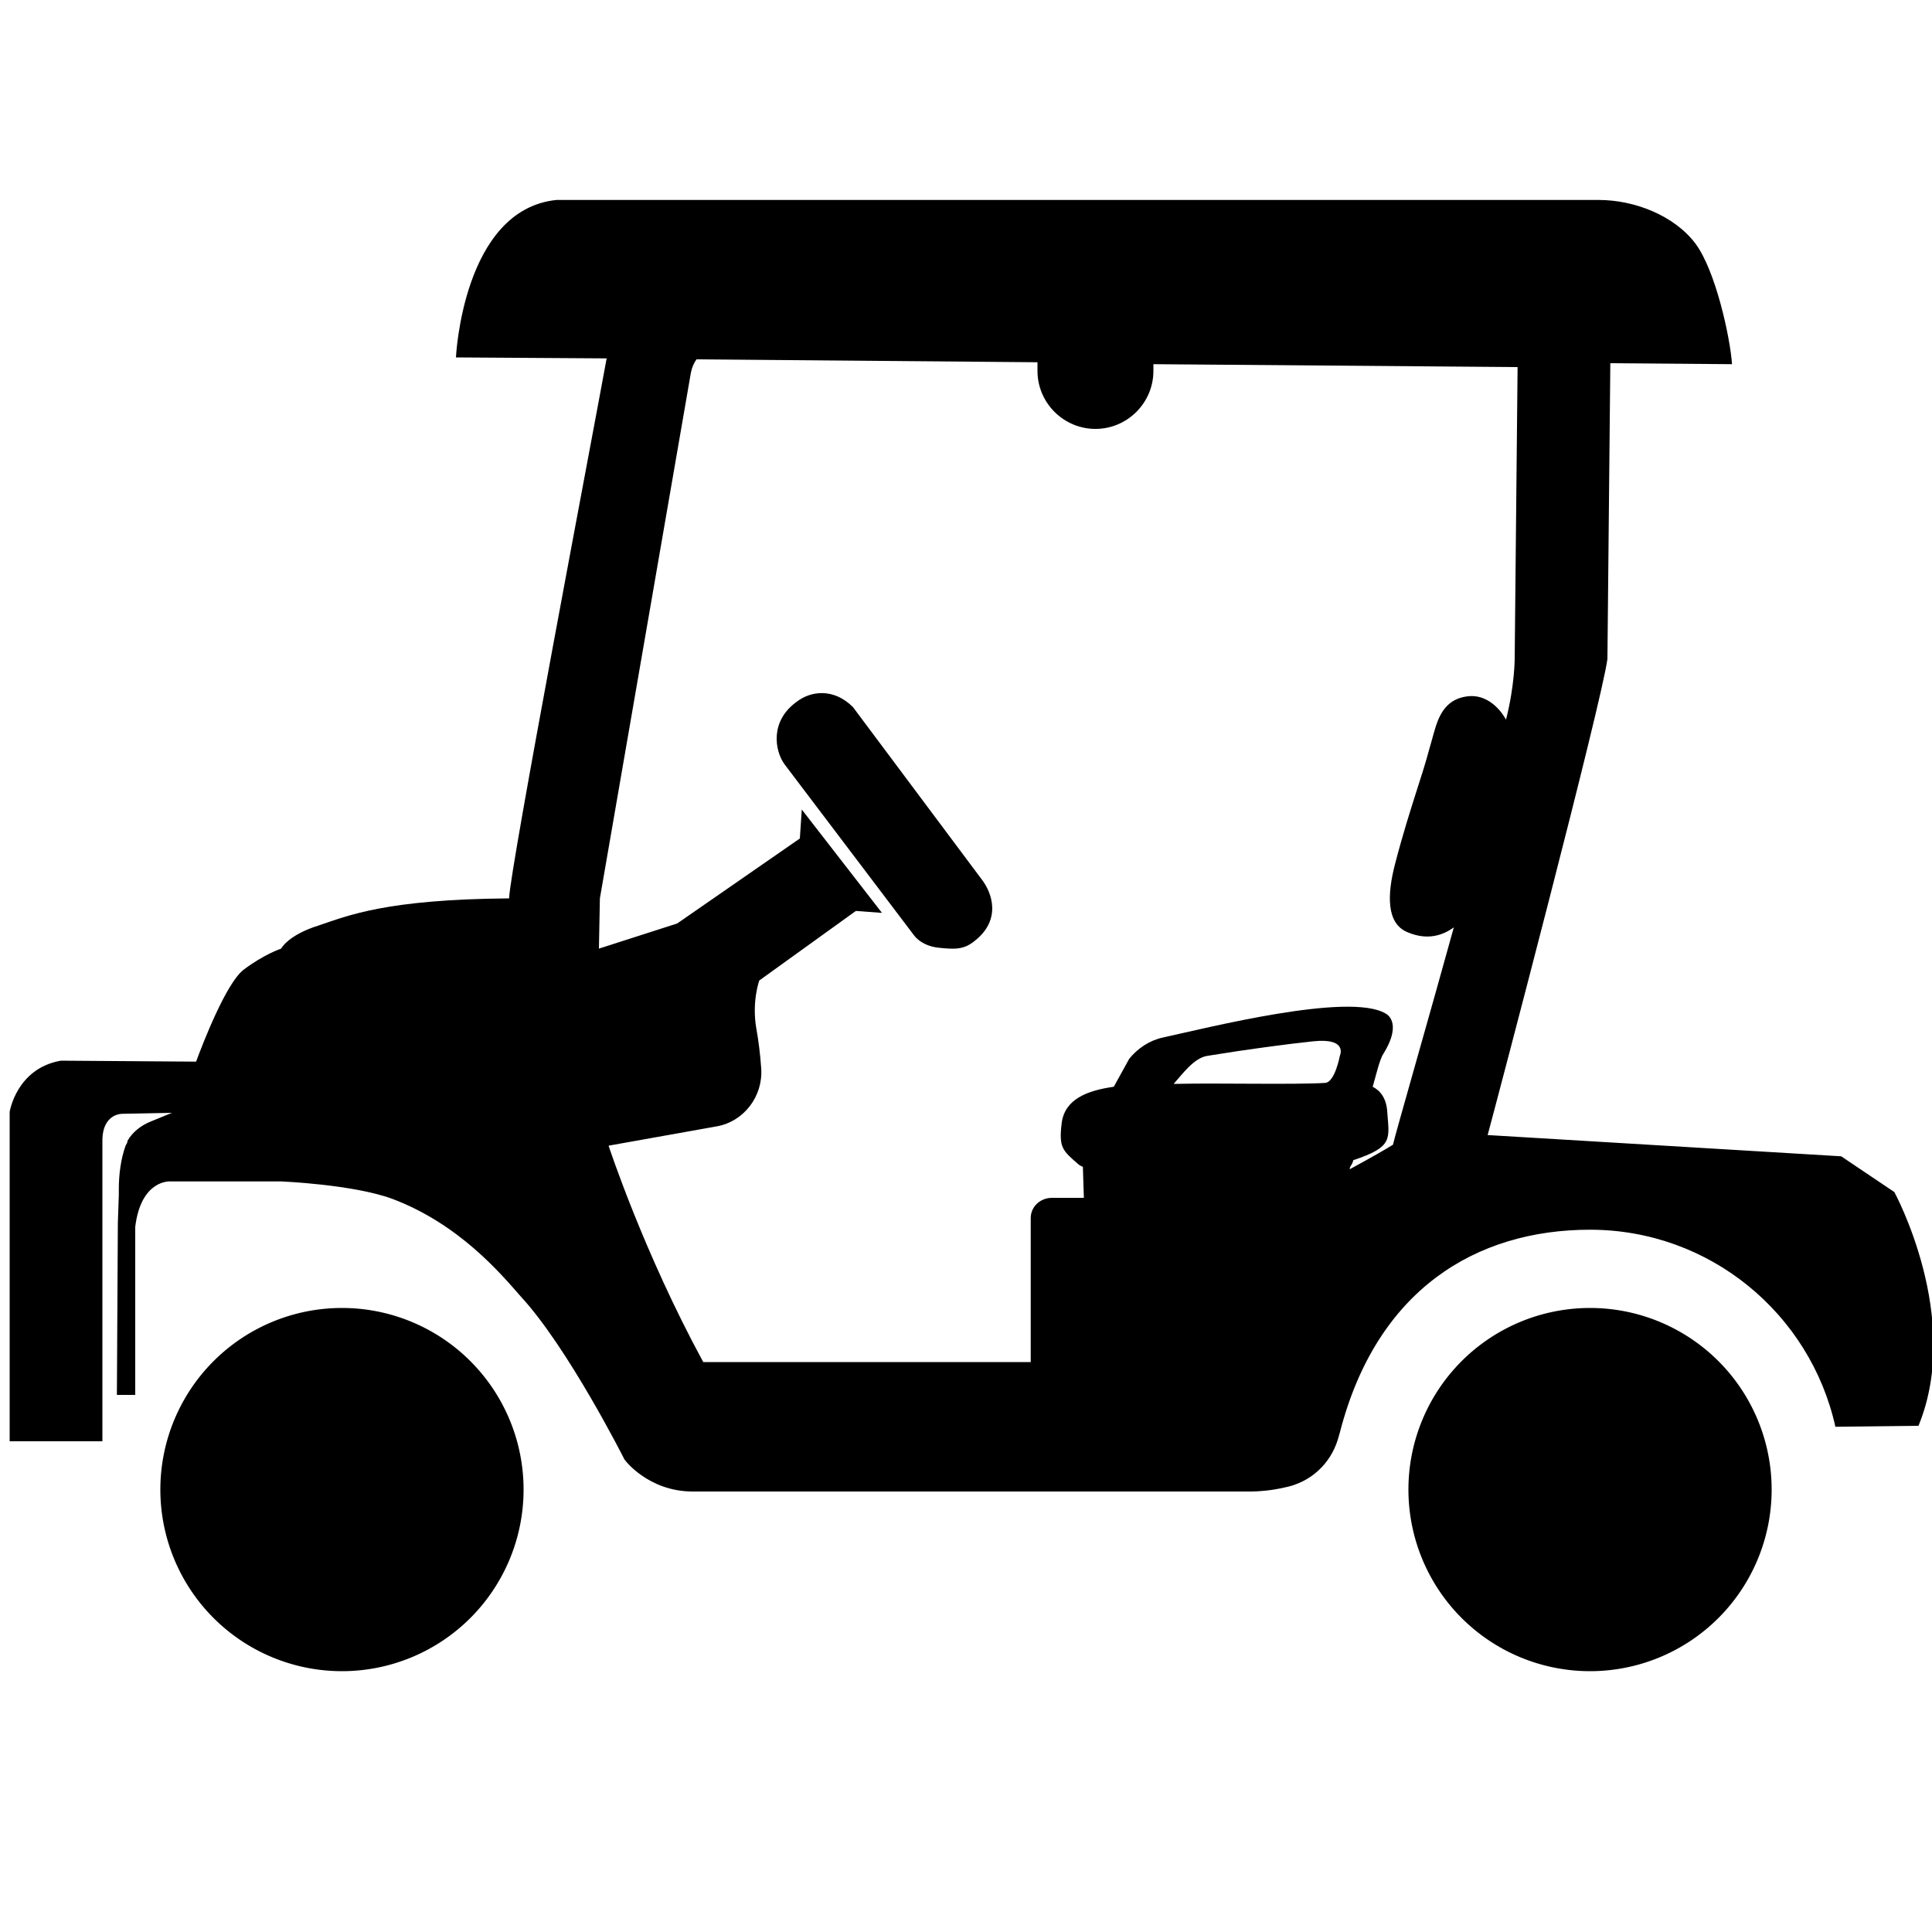 <?xml version="1.0" standalone="no"?><!DOCTYPE svg PUBLIC "-//W3C//DTD SVG 1.1//EN" "http://www.w3.org/Graphics/SVG/1.1/DTD/svg11.dtd"><svg t="1756797163868" class="icon" viewBox="0 0 1024 1024" version="1.1" xmlns="http://www.w3.org/2000/svg" p-id="16052" xmlns:xlink="http://www.w3.org/1999/xlink" width="200" height="200"><path d="M421.888 372.224c-13.824 10.24-11.264 25.6-6.144 32.768l68.608 90.624c3.072 4.096 8.192 6.144 12.8 6.656 9.216 1.024 13.824 1.024 19.456-3.584 14.336-11.264 9.216-25.6 3.584-32.768L452.096 374.784c-10.24-10.24-22.528-8.704-30.208-2.56z" p-id="16053" fill="#000000"></path><path d="M746.496 789.504a96.256 96.256 0 1 0 192.512 0 96.256 96.256 0 1 0-192.512 0Z" p-id="16054" fill="#000000"></path><path d="M84.992 789.504a96.256 96.256 0 1 0 192.512 0 96.256 96.256 0 1 0-192.512 0Z" p-id="16055" fill="#000000"></path><path d="M1004.032 631.808l-28.16-18.944-187.392-11.264c4.608-16.896 60.928-230.912 63.488-252.416l1.536-156.672 64.512 0.512c-1.024-14.336-8.704-49.664-19.456-64-11.264-14.848-32.256-23.04-51.2-23.04H294.912C245.248 111.104 241.664 189.44 241.664 189.44l79.872 0.512c-7.168 39.424-51.2 270.336-51.712 286.208-65.536 0.512-85.504 9.216-100.864 14.336-16.384 5.12-19.968 12.288-19.968 12.288s-9.216 3.072-19.968 11.264c-9.216 7.168-21.504 38.912-25.088 48.64l-71.68-0.512c-23.552 4.096-27.136 27.136-27.136 27.136v174.592h49.152v-159.232c0-14.848 10.752-14.336 10.752-14.336l26.112-0.512-11.264 4.608c-5.12 2.048-9.728 5.632-12.288 10.24 0 1.024-0.512 1.536-1.024 2.56-2.56 7.168-3.584 15.36-3.584 23.04v3.072l-0.512 14.848-0.512 91.136H71.68V650.24c3.072-25.088 18.432-24.064 18.432-24.064h58.88s37.888 1.536 58.88 9.216c35.328 13.312 57.344 39.424 68.096 51.712 25.088 27.136 54.784 86.016 54.784 86.016 0 0.512 12.8 17.408 36.352 17.408h295.936c4.096 0 10.752-0.512 17.408-2.048 13.824-2.56 24.576-12.288 28.672-25.6l1.024-3.584c19.456-75.776 72.192-107.52 132.608-107.52 63.488 0 116.736 44.544 130.048 104.448l44.032-0.512c23.552-57.344-12.8-123.904-12.8-123.904z m-301.568-57.856c-15.872 1.024-57.856 0-78.336 0.512h-2.048c4.608-5.12 10.752-13.824 17.92-14.848 22.016-3.584 41.472-6.144 55.808-7.68 18.944-2.048 14.336 7.68 14.336 7.68s-2.56 13.824-7.68 14.336z m74.752-204.8c-13.824 2.048-15.872 14.848-18.432 23.552s-2.048 8.192-7.68 25.6c-3.584 11.264-7.68 24.064-11.776 39.936-4.096 15.872-4.608 31.232 6.656 35.84 10.752 4.608 18.944 1.536 24.576-2.56-11.264 40.96-31.744 112.128-32.256 115.2-4.096 2.56-11.264 6.656-22.528 12.8 0 0-0.512 0-0.512 0.512 0.512-3.072 1.024-1.536 2.048-5.12 21.504-7.168 18.944-11.264 17.92-26.112-0.512-6.656-3.584-10.752-7.68-12.8 1.536-5.12 3.584-14.336 5.632-17.408 10.752-17.408 1.024-21.504 1.024-21.504-19.456-11.264-94.208 7.68-117.76 12.8-7.168 1.536-13.312 5.632-17.92 11.264l-8.192 14.848c-14.336 2.048-26.112 6.656-27.648 19.456s0.512 14.336 8.704 21.504c0.512 0.512 1.536 1.024 2.56 1.536l0.512 16.384h-16.896c-6.144 0-11.264 4.608-11.264 10.752V721.92H372.736c-31.744-58.368-50.176-114.688-50.176-114.688l57.344-10.24c14.336-2.56 24.576-15.872 23.552-30.72-0.512-7.68-1.536-15.36-2.56-20.992-2.56-14.336 1.536-25.6 1.536-25.6l51.2-36.864 13.824 1.024L424.96 429.056l-1.024 15.36-65.024 45.056-41.472 13.312 0.512-26.624 48.128-278.016s0.512-4.096 3.072-7.68l180.736 1.536v4.608c0 16.896 13.824 30.72 30.72 30.72s30.72-13.824 30.72-30.72v-3.584l193.024 1.536-1.536 154.624s0 14.336-4.608 32.256c-0.512-1.024-7.68-14.336-20.992-12.288z" p-id="16056" fill="#000000"></path></svg>